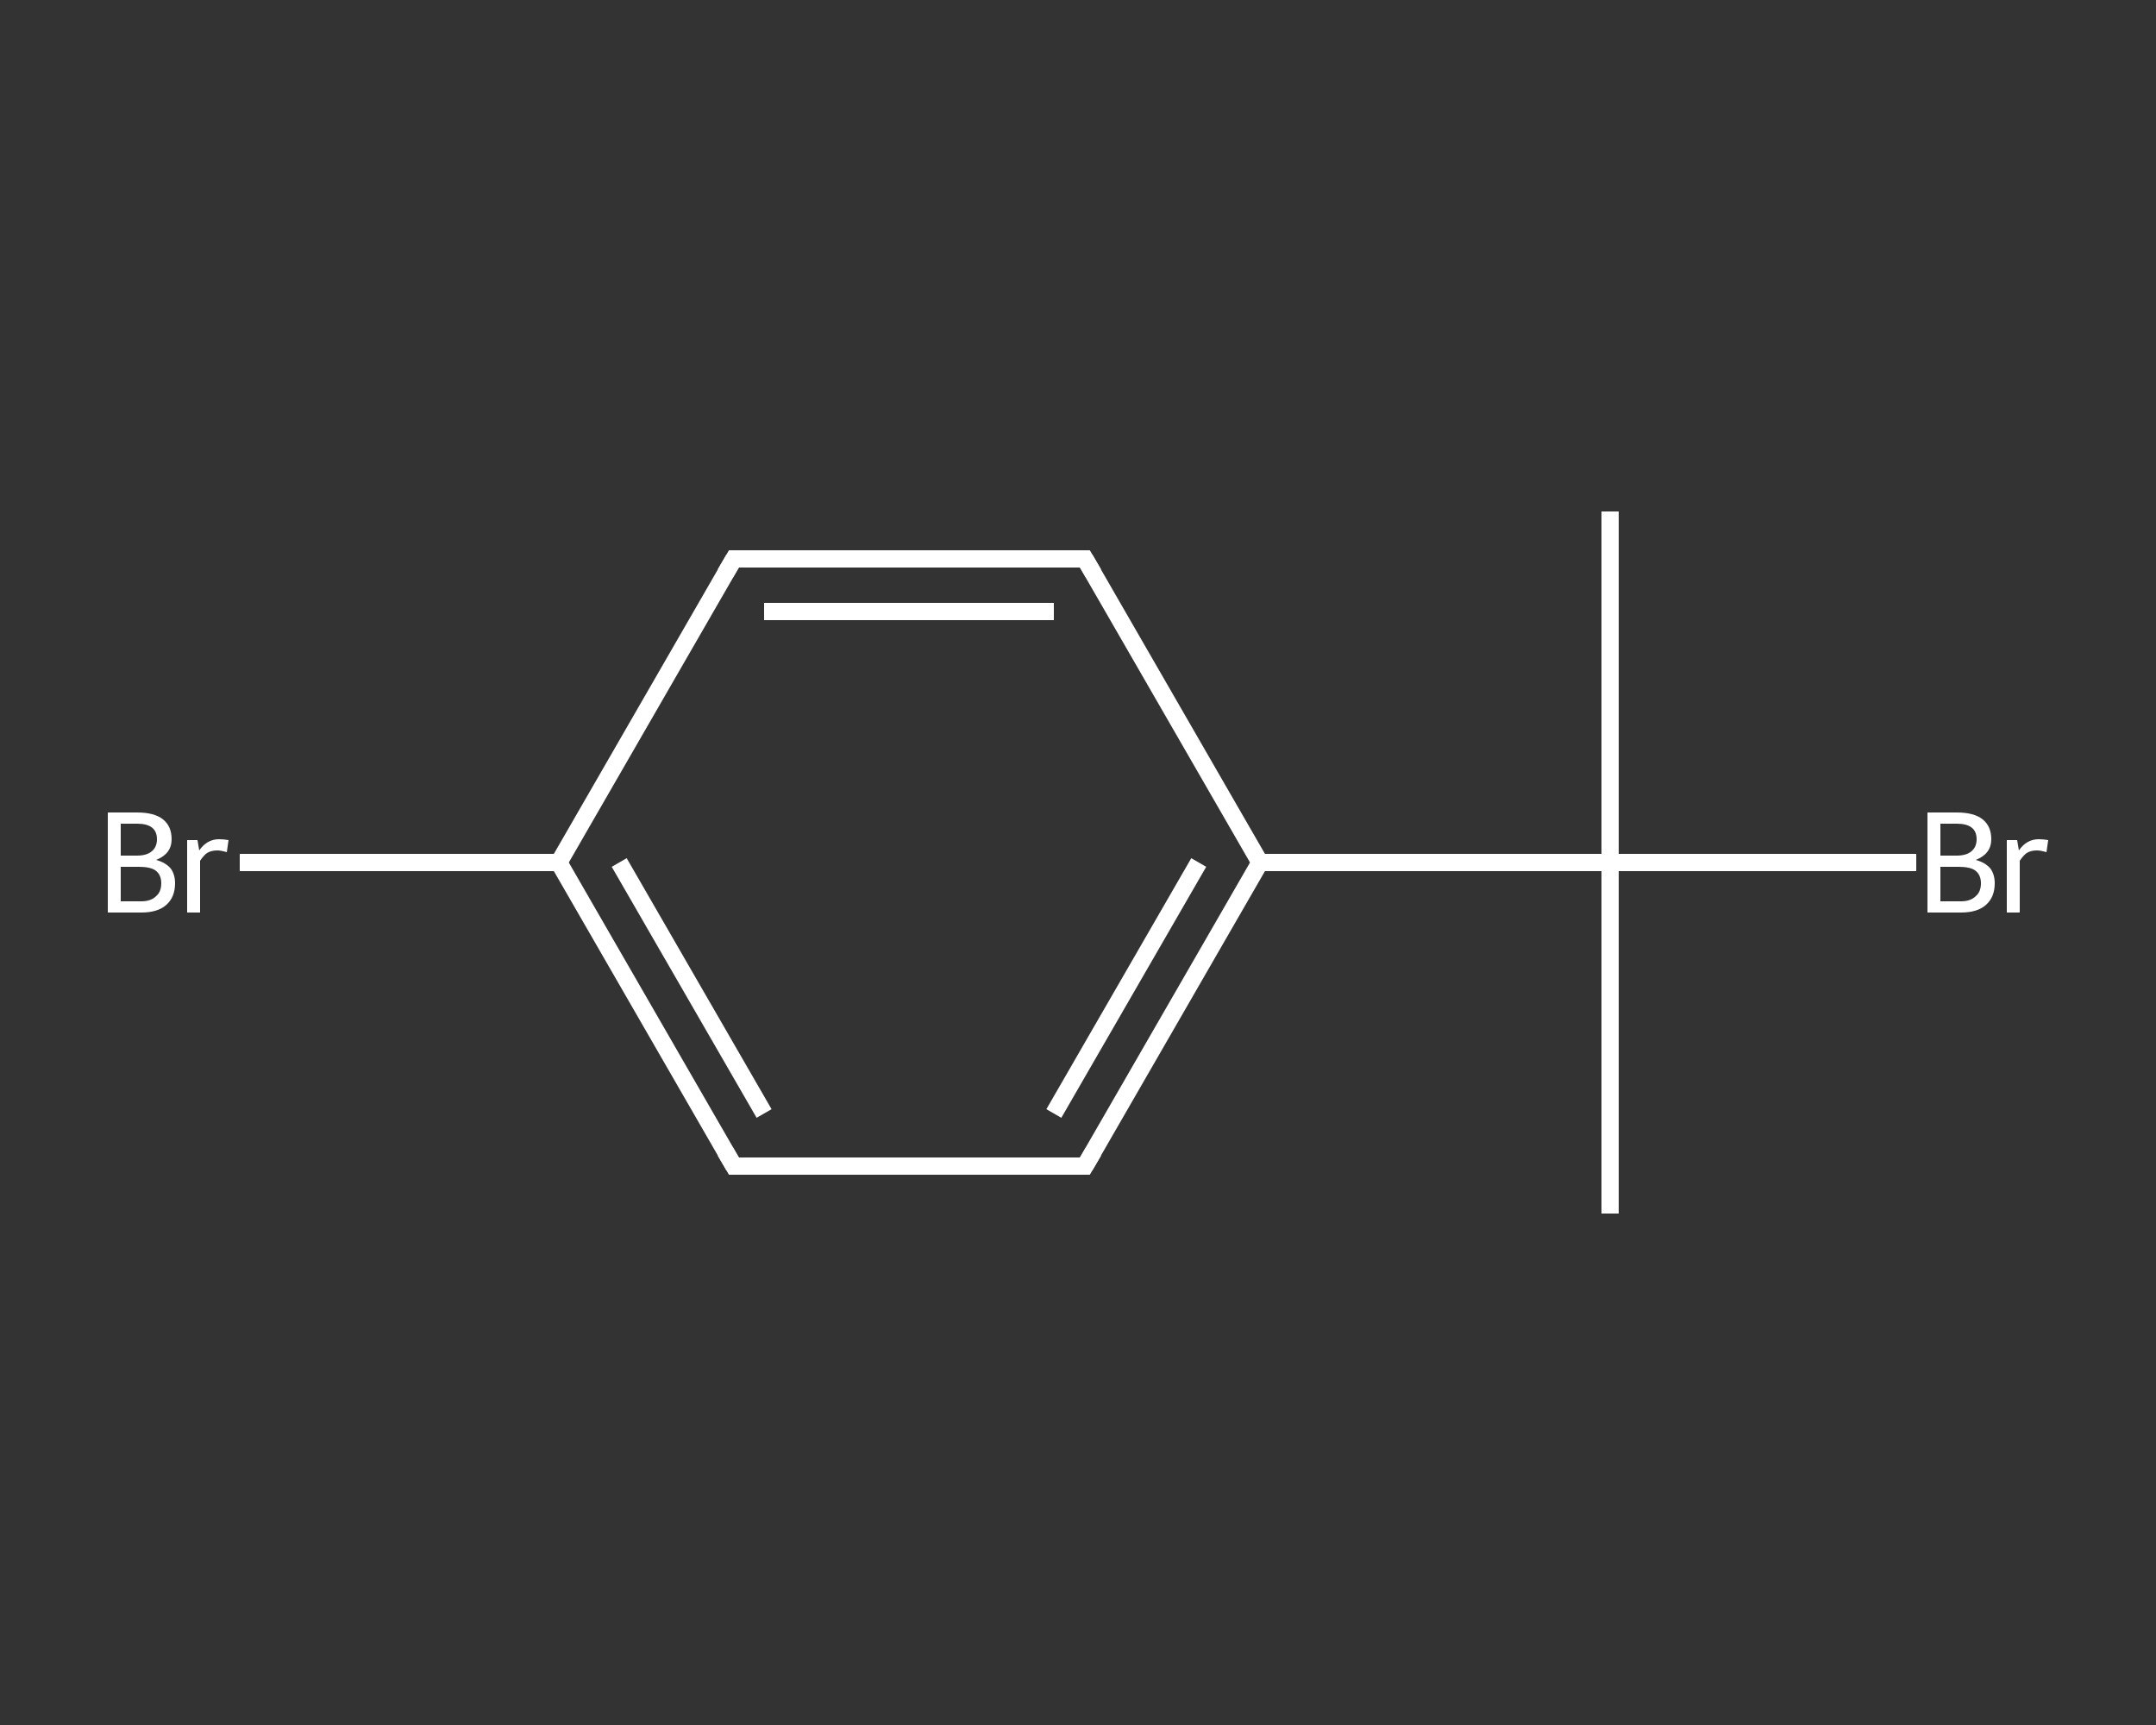 <?xml version='1.0' encoding='iso-8859-1'?>
<svg version='1.1' baseProfile='full'
              xmlns='http://www.w3.org/2000/svg'
                      xmlns:rdkit='http://www.rdkit.org/xml'
                      xmlns:xlink='http://www.w3.org/1999/xlink'
                  xml:space='preserve'
width='250px' height='200px' viewBox='0 0 250 200'>
<rect x="0" y="0" width="250" height="200" fill="#333333" stroke="none"/>
<!-- END OF HEADER -->
<rect style='opacity:1.0;fill:transparent;stroke:none' width='250.0' height='200.0' x='0.0' y='0.0'> </rect>
<path class='bond-0 atom-0 atom-1' d='M 186.7,59.3 L 186.7,100.0' style='fill:none;fill-rule:evenodd;stroke:#FFFFFF;stroke-width:2.0px;stroke-linecap:butt;stroke-linejoin:miter;stroke-opacity:1' />
<path class='bond-1 atom-1 atom-2' d='M 186.7,100.0 L 186.7,140.7' style='fill:none;fill-rule:evenodd;stroke:#FFFFFF;stroke-width:2.0px;stroke-linecap:butt;stroke-linejoin:miter;stroke-opacity:1' />
<path class='bond-2 atom-1 atom-3' d='M 186.7,100.0 L 204.5,100.0' style='fill:none;fill-rule:evenodd;stroke:#FFFFFF;stroke-width:2.0px;stroke-linecap:butt;stroke-linejoin:miter;stroke-opacity:1' />
<path class='bond-2 atom-1 atom-3' d='M 204.5,100.0 L 222.2,100.0' style='fill:none;fill-rule:evenodd;stroke:#FFFFFF;stroke-width:2.0px;stroke-linecap:butt;stroke-linejoin:miter;stroke-opacity:1' />
<path class='bond-3 atom-1 atom-4' d='M 186.7,100.0 L 146.1,100.0' style='fill:none;fill-rule:evenodd;stroke:#FFFFFF;stroke-width:2.0px;stroke-linecap:butt;stroke-linejoin:miter;stroke-opacity:1' />
<path class='bond-4 atom-4 atom-5' d='M 146.1,100.0 L 125.8,135.2' style='fill:none;fill-rule:evenodd;stroke:#FFFFFF;stroke-width:2.0px;stroke-linecap:butt;stroke-linejoin:miter;stroke-opacity:1' />
<path class='bond-4 atom-4 atom-5' d='M 139.0,100.0 L 122.2,129.1' style='fill:none;fill-rule:evenodd;stroke:#FFFFFF;stroke-width:2.0px;stroke-linecap:butt;stroke-linejoin:miter;stroke-opacity:1' />
<path class='bond-5 atom-5 atom-6' d='M 125.8,135.2 L 85.1,135.2' style='fill:none;fill-rule:evenodd;stroke:#FFFFFF;stroke-width:2.0px;stroke-linecap:butt;stroke-linejoin:miter;stroke-opacity:1' />
<path class='bond-6 atom-6 atom-7' d='M 85.1,135.2 L 64.8,100.0' style='fill:none;fill-rule:evenodd;stroke:#FFFFFF;stroke-width:2.0px;stroke-linecap:butt;stroke-linejoin:miter;stroke-opacity:1' />
<path class='bond-6 atom-6 atom-7' d='M 88.6,129.1 L 71.8,100.0' style='fill:none;fill-rule:evenodd;stroke:#FFFFFF;stroke-width:2.0px;stroke-linecap:butt;stroke-linejoin:miter;stroke-opacity:1' />
<path class='bond-7 atom-7 atom-8' d='M 64.8,100.0 L 46.3,100.0' style='fill:none;fill-rule:evenodd;stroke:#FFFFFF;stroke-width:2.0px;stroke-linecap:butt;stroke-linejoin:miter;stroke-opacity:1' />
<path class='bond-7 atom-7 atom-8' d='M 46.3,100.0 L 27.8,100.0' style='fill:none;fill-rule:evenodd;stroke:#FFFFFF;stroke-width:2.0px;stroke-linecap:butt;stroke-linejoin:miter;stroke-opacity:1' />
<path class='bond-8 atom-7 atom-9' d='M 64.8,100.0 L 85.1,64.8' style='fill:none;fill-rule:evenodd;stroke:#FFFFFF;stroke-width:2.0px;stroke-linecap:butt;stroke-linejoin:miter;stroke-opacity:1' />
<path class='bond-9 atom-9 atom-10' d='M 85.1,64.8 L 125.8,64.8' style='fill:none;fill-rule:evenodd;stroke:#FFFFFF;stroke-width:2.0px;stroke-linecap:butt;stroke-linejoin:miter;stroke-opacity:1' />
<path class='bond-9 atom-9 atom-10' d='M 88.6,70.9 L 122.2,70.9' style='fill:none;fill-rule:evenodd;stroke:#FFFFFF;stroke-width:2.0px;stroke-linecap:butt;stroke-linejoin:miter;stroke-opacity:1' />
<path class='bond-10 atom-10 atom-4' d='M 125.8,64.8 L 146.1,100.0' style='fill:none;fill-rule:evenodd;stroke:#FFFFFF;stroke-width:2.0px;stroke-linecap:butt;stroke-linejoin:miter;stroke-opacity:1' />
<path d='M 126.8,133.5 L 125.8,135.2 L 123.7,135.2' style='fill:none;stroke:#FFFFFF;stroke-width:2.0px;stroke-linecap:butt;stroke-linejoin:miter;stroke-opacity:1;' />
<path d='M 87.1,135.2 L 85.1,135.2 L 84.1,133.5' style='fill:none;stroke:#FFFFFF;stroke-width:2.0px;stroke-linecap:butt;stroke-linejoin:miter;stroke-opacity:1;' />
<path d='M 84.1,66.5 L 85.1,64.8 L 87.1,64.8' style='fill:none;stroke:#FFFFFF;stroke-width:2.0px;stroke-linecap:butt;stroke-linejoin:miter;stroke-opacity:1;' />
<path d='M 123.7,64.8 L 125.8,64.8 L 126.8,66.5' style='fill:none;stroke:#FFFFFF;stroke-width:2.0px;stroke-linecap:butt;stroke-linejoin:miter;stroke-opacity:1;' />
<path class='atom-3' d='M 229.1 99.7
Q 230.2 100.0, 230.8 100.7
Q 231.3 101.4, 231.3 102.4
Q 231.3 104.0, 230.3 104.9
Q 229.3 105.8, 227.4 105.8
L 223.5 105.8
L 223.5 94.2
L 226.9 94.2
Q 228.9 94.2, 229.9 95.0
Q 230.9 95.8, 230.9 97.3
Q 230.9 99.0, 229.1 99.7
M 225.0 95.5
L 225.0 99.2
L 226.9 99.2
Q 228.0 99.2, 228.6 98.7
Q 229.2 98.2, 229.2 97.3
Q 229.2 95.5, 226.9 95.5
L 225.0 95.5
M 227.4 104.5
Q 228.5 104.5, 229.1 103.9
Q 229.7 103.4, 229.7 102.4
Q 229.7 101.4, 229.0 100.9
Q 228.4 100.5, 227.1 100.5
L 225.0 100.5
L 225.0 104.5
L 227.4 104.5
' fill='#FFFFFF'/>
<path class='atom-3' d='M 233.9 97.4
L 234.1 98.6
Q 235.0 97.3, 236.4 97.3
Q 236.9 97.3, 237.5 97.4
L 237.3 98.8
Q 236.6 98.6, 236.2 98.6
Q 235.5 98.6, 235.0 98.9
Q 234.6 99.2, 234.2 99.8
L 234.2 105.8
L 232.7 105.8
L 232.7 97.4
L 233.9 97.4
' fill='#FFFFFF'/>
<path class='atom-8' d='M 18.1 99.7
Q 19.2 100.0, 19.8 100.7
Q 20.3 101.4, 20.3 102.4
Q 20.3 104.0, 19.3 104.9
Q 18.3 105.8, 16.4 105.8
L 12.5 105.8
L 12.5 94.2
L 15.9 94.2
Q 17.9 94.2, 18.9 95.0
Q 19.9 95.8, 19.9 97.3
Q 19.9 99.0, 18.1 99.7
M 14.0 95.5
L 14.0 99.2
L 15.9 99.2
Q 17.0 99.2, 17.6 98.7
Q 18.2 98.2, 18.2 97.3
Q 18.2 95.5, 15.9 95.5
L 14.0 95.5
M 16.4 104.5
Q 17.5 104.5, 18.1 103.9
Q 18.7 103.4, 18.7 102.4
Q 18.7 101.4, 18.0 100.9
Q 17.4 100.5, 16.1 100.5
L 14.0 100.5
L 14.0 104.5
L 16.4 104.5
' fill='#FFFFFF'/>
<path class='atom-8' d='M 22.9 97.4
L 23.1 98.6
Q 24.0 97.3, 25.4 97.3
Q 25.9 97.3, 26.5 97.4
L 26.3 98.8
Q 25.6 98.6, 25.2 98.6
Q 24.5 98.6, 24.0 98.9
Q 23.6 99.2, 23.2 99.8
L 23.2 105.8
L 21.7 105.8
L 21.7 97.4
L 22.9 97.4
' fill='#FFFFFF'/>
</svg>
